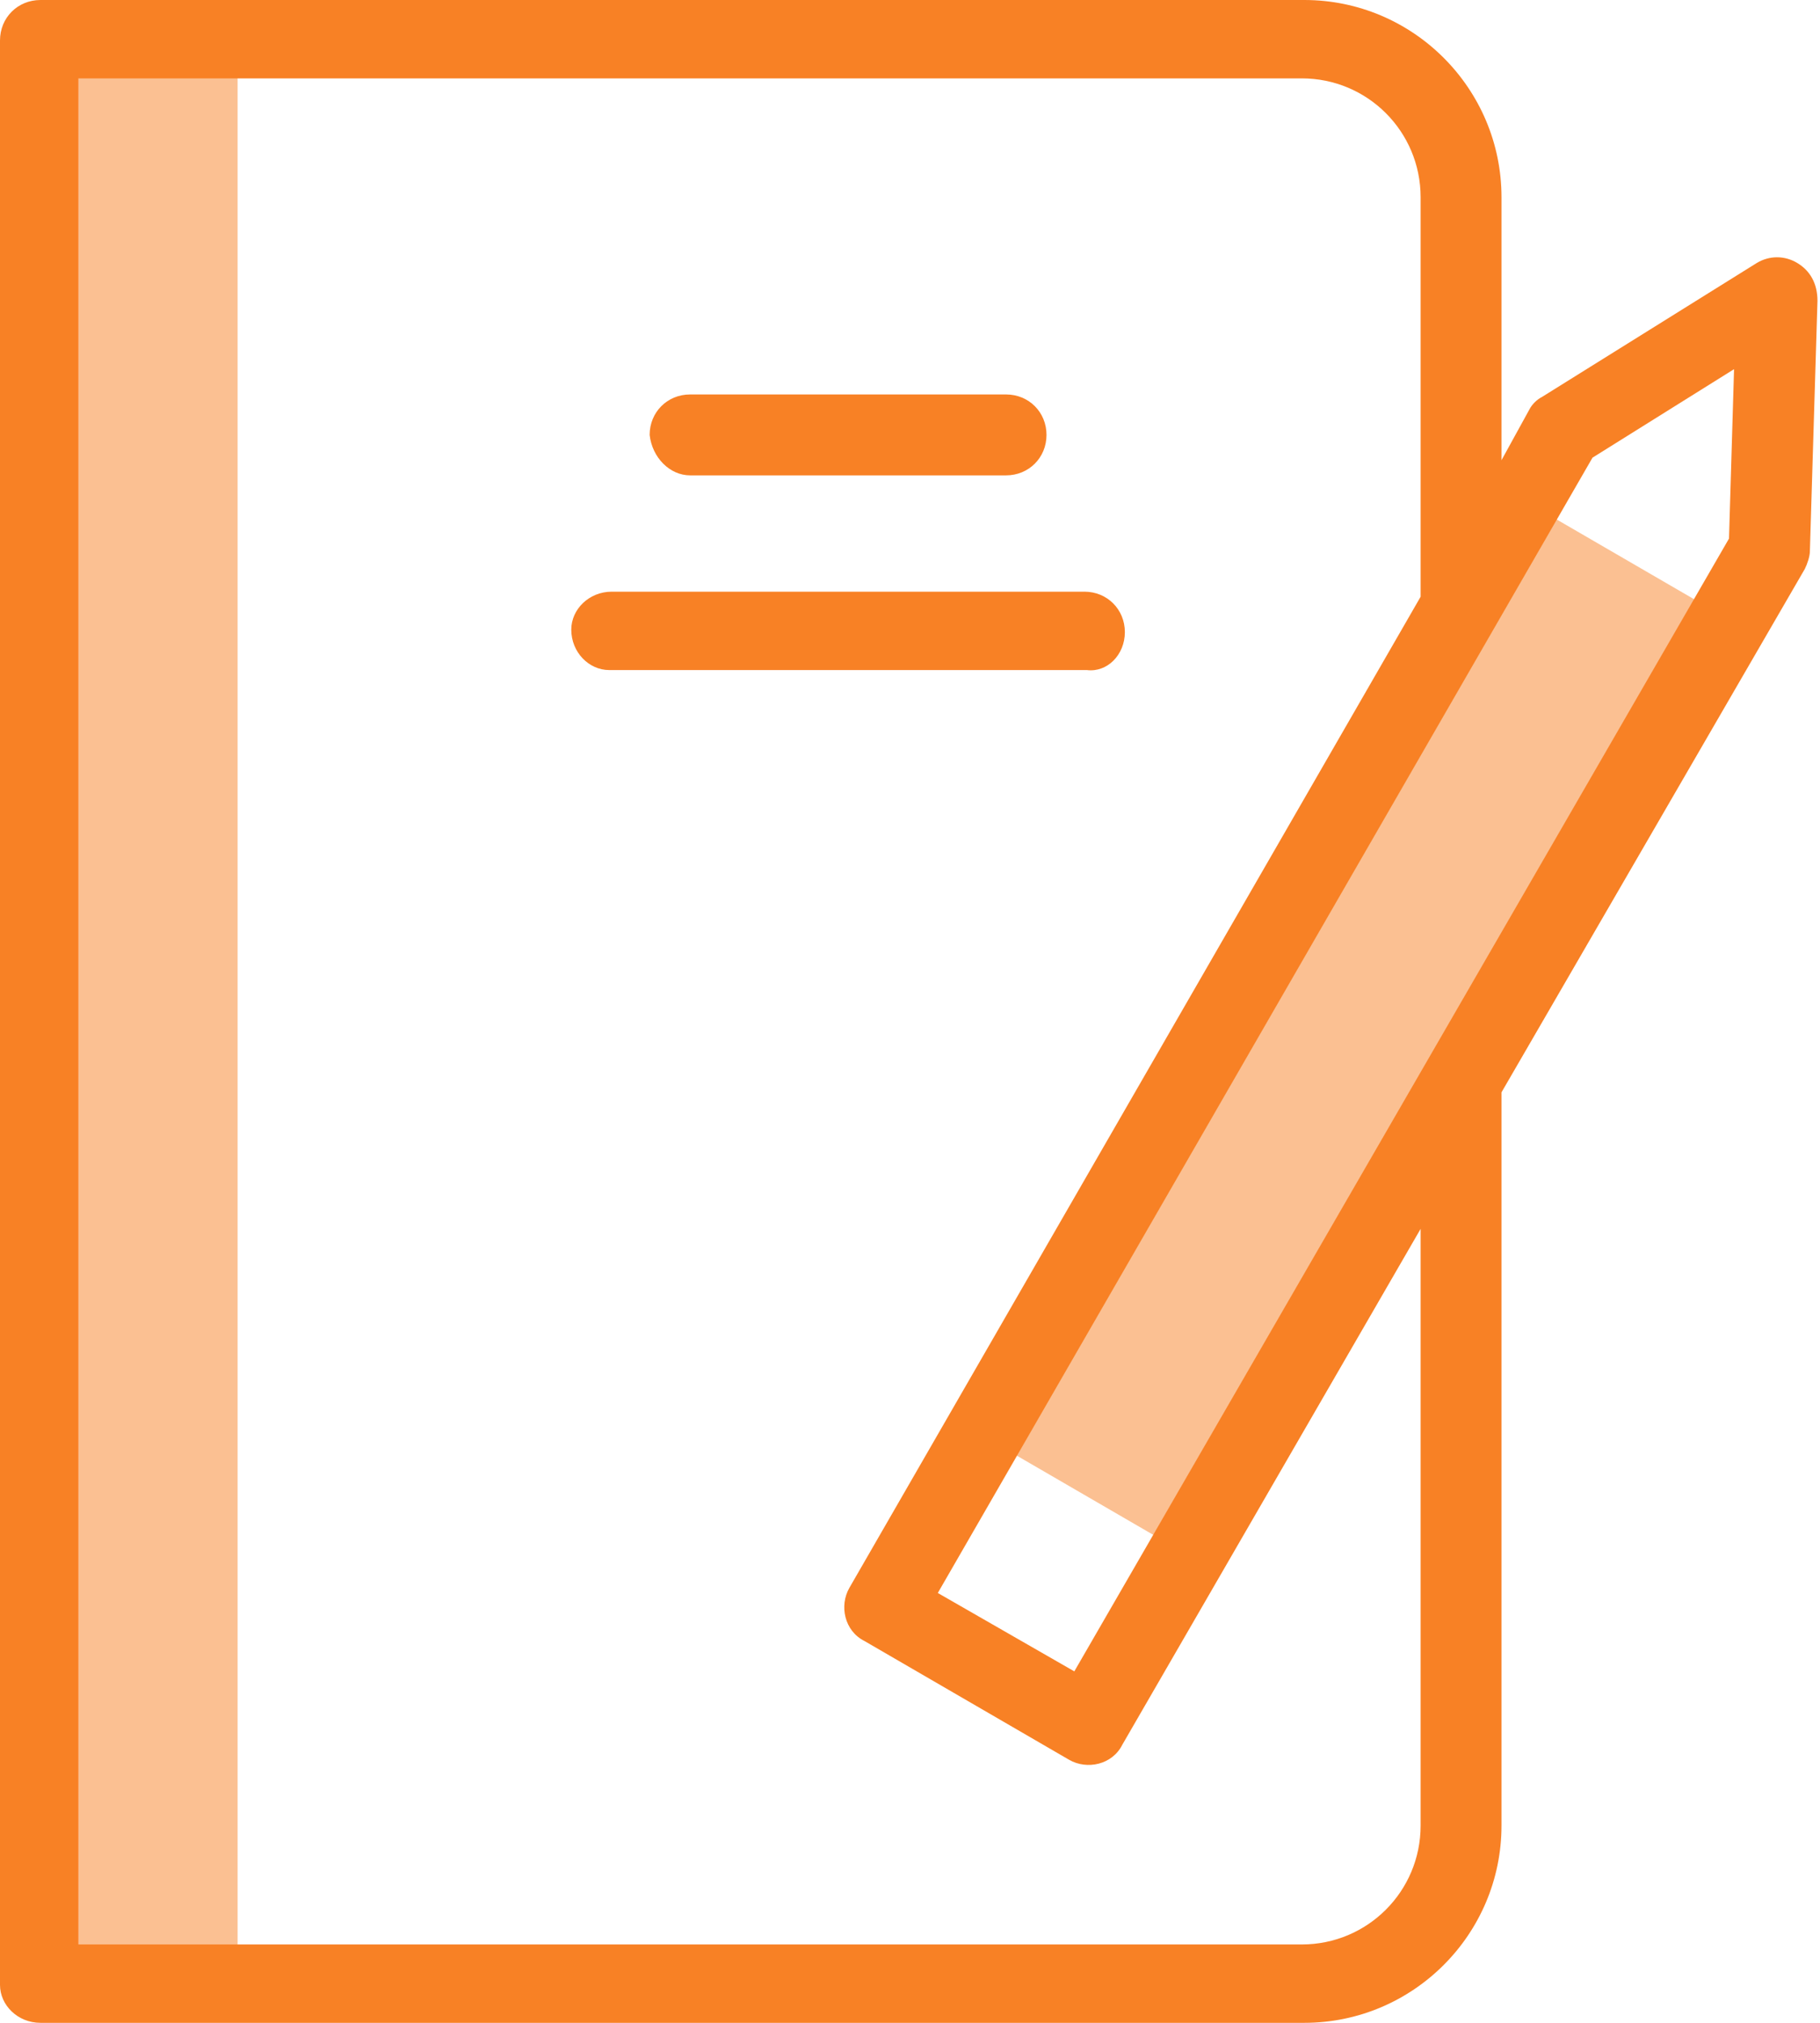 <?xml version="1.0" encoding="utf-8"?>
<!-- Generator: Adobe Illustrator 26.1.0, SVG Export Plug-In . SVG Version: 6.00 Build 0)  -->
<svg version="1.1" id="Ebene_1" xmlns="http://www.w3.org/2000/svg" xmlns:xlink="http://www.w3.org/1999/xlink" x="0px" y="0px"
	 viewBox="0 0 72 80" style="enable-background:new 0 0 72 80;" xml:space="preserve">
<style type="text/css">
	.st0{opacity:0.998;fill:#FBC092;enable-background:new    ;}
	.st1{opacity:0.998;fill-rule:evenodd;clip-rule:evenodd;fill:#FBC092;enable-background:new    ;}
	.st2{fill:#F88125;}
</style>
<rect id="Rechteck_703" x="1.6" y="1.6" class="st0" width="7.8" height="76.9"/>
<path id="Pfad_1651" class="st1" d="M38.9,56.8l21.4-37l8.1,4.7L47,61.5L38.9,56.8z"/>
<path id="Pfad_1652" class="st2" d="M71.1,10.4c-0.5-0.3-1.1-0.3-1.6,0L61,15.7c-0.2,0.1-0.4,0.3-0.5,0.5l-1.1,2V7.8
	c0-4.3-3.5-7.8-7.8-7.8h-50C0.7,0,0,0.7,0,1.6c0,0,0,0,0,0v76.9C0,79.3,0.7,80,1.6,80l0,0h50c4.3,0,7.8-3.5,7.8-7.8v-29l12-20.7
	c0.1-0.2,0.2-0.5,0.2-0.7l0.3-9.9C71.9,11.2,71.6,10.7,71.1,10.4L71.1,10.4z M56.2,72.2c0,2.6-2.1,4.7-4.7,4.7H3.1V3.1h48.4
	c2.6,0,4.7,2.1,4.7,4.7v15.8L33.6,62.8c-0.4,0.7-0.2,1.7,0.6,2.1l8.1,4.7c0.7,0.4,1.7,0.2,2.1-0.6c0,0,0,0,0,0l11.8-20.4V72.2z
	 M68.4,21.3L42.5,66.1L37.1,63L63,18.1l5.6-3.5L68.4,21.3z"/>
<path id="Pfad_1653" class="st2" d="M27.3,18.8h12.5c0.9,0,1.6-0.7,1.6-1.6c0-0.9-0.7-1.6-1.6-1.6H27.3c-0.9,0-1.6,0.7-1.6,1.6
	C25.8,18.1,26.5,18.8,27.3,18.8z"/>
<path id="Pfad_1654" class="st2" d="M44.5,25c0-0.9-0.7-1.6-1.6-1.6H24.2c-0.9,0-1.6,0.7-1.6,1.5c0,0.9,0.7,1.6,1.5,1.6
	c0,0,0.1,0,0.1,0H43C43.8,26.6,44.5,25.9,44.5,25L44.5,25z"/>
</svg>
